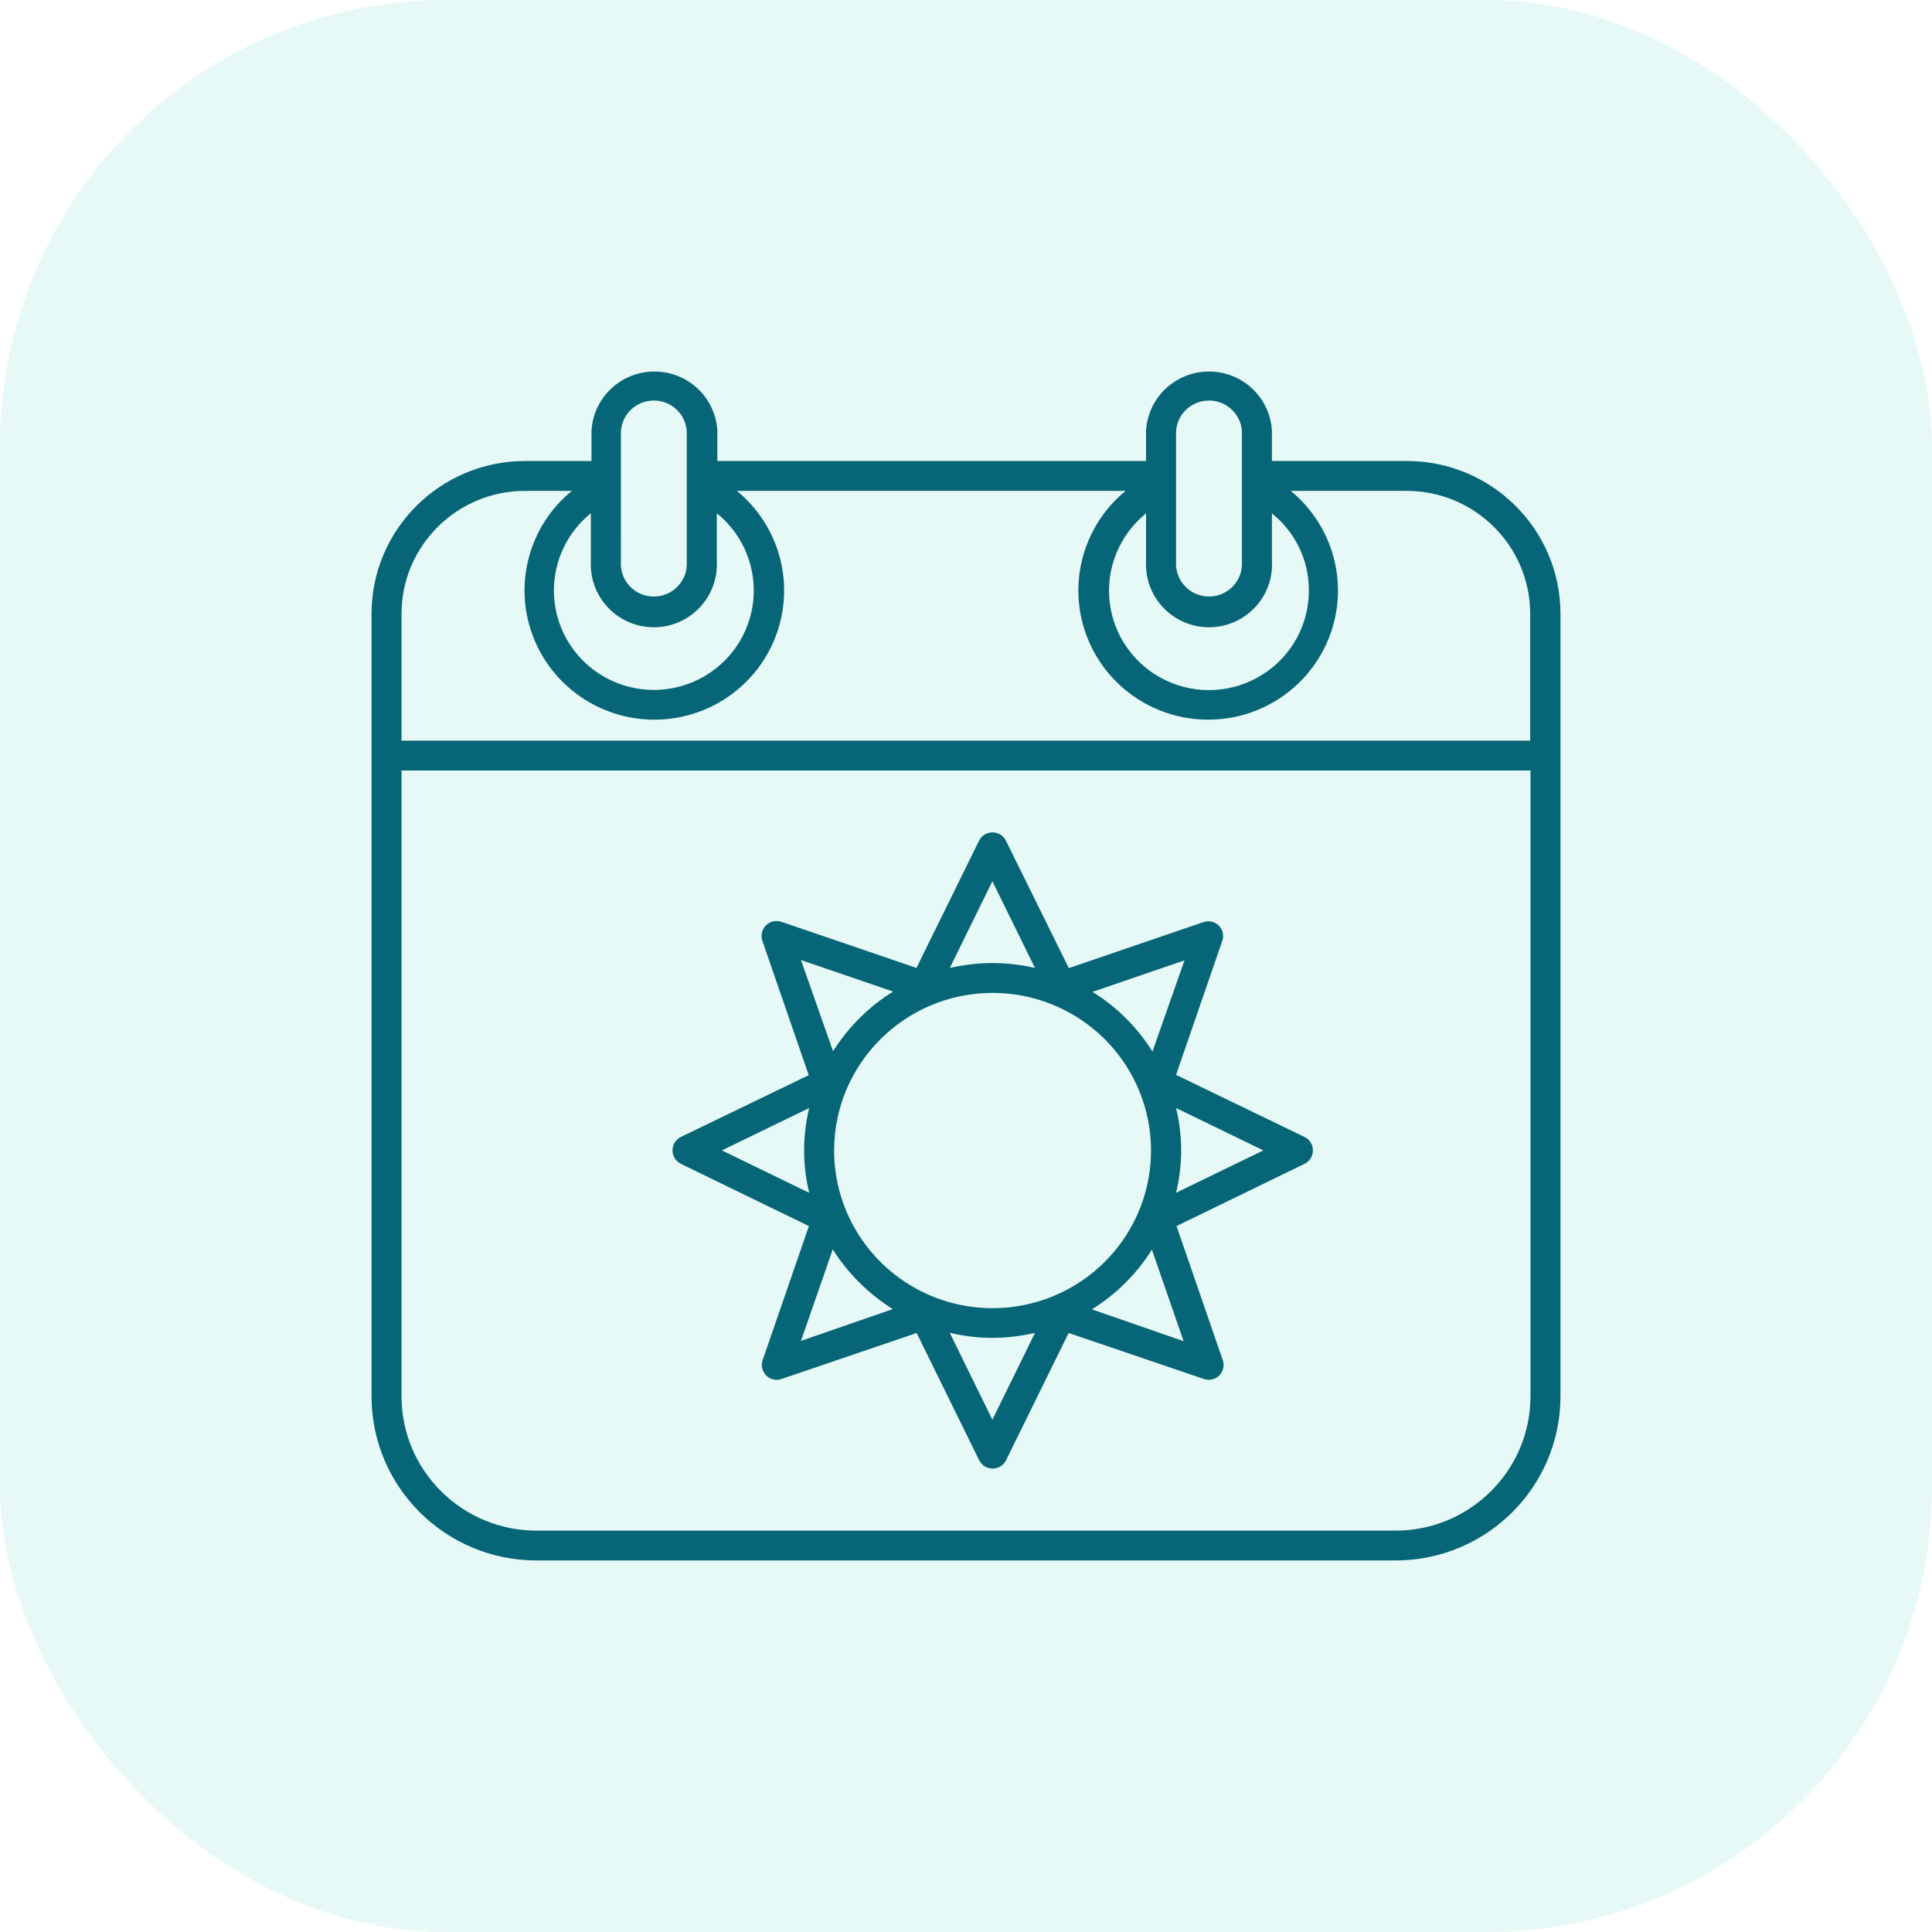 <svg width="52" height="52" viewBox="0 0 52 52" fill="none" xmlns="http://www.w3.org/2000/svg">
<rect width="52" height="52" rx="12" fill="#02C6A2" fill-opacity="0.1"/>
<path d="M37.869 12.408H34.234V11.605C34.19 10.705 33.445 10 32.541 10C31.635 10 30.89 10.705 30.846 11.605V12.408H19.308V11.605C19.264 10.705 18.519 10 17.614 10C16.709 10 15.964 10.705 15.92 11.605V12.408H14.131C11.851 12.411 10.002 14.249 10 16.518V37.581C10 40.022 11.989 42 14.442 42H37.558C40.012 42 42 40.022 42 37.581V16.518C41.998 14.249 40.149 12.411 37.869 12.408ZM30.846 13.818V15.112C30.824 15.573 30.992 16.024 31.313 16.358C31.632 16.693 32.076 16.883 32.541 16.883C33.004 16.883 33.448 16.693 33.769 16.358C34.089 16.024 34.257 15.573 34.234 15.112V13.818C34.864 14.323 35.231 15.084 35.228 15.888C35.232 16.808 34.761 17.665 33.98 18.157C33.2 18.65 32.22 18.71 31.386 18.316C30.549 17.922 29.977 17.128 29.868 16.215C29.759 15.302 30.128 14.397 30.846 13.818ZM31.654 11.605C31.685 11.141 32.073 10.78 32.541 10.78C33.007 10.78 33.395 11.141 33.427 11.605V15.112C33.444 15.357 33.357 15.596 33.189 15.775C33.021 15.955 32.786 16.056 32.541 16.056C32.294 16.056 32.059 15.955 31.891 15.775C31.723 15.596 31.637 15.357 31.654 15.112L31.654 11.605ZM15.903 13.818V15.112C15.881 15.573 16.05 16.024 16.37 16.358C16.689 16.693 17.133 16.883 17.598 16.883C18.063 16.883 18.507 16.693 18.826 16.358C19.146 16.024 19.315 15.573 19.293 15.112V13.815C20.177 14.528 20.513 15.72 20.133 16.788C19.753 17.855 18.737 18.569 17.598 18.569C16.459 18.569 15.443 17.855 15.063 16.788C14.683 15.72 15.019 14.528 15.903 13.815V13.818ZM16.711 11.605H16.712C16.742 11.141 17.13 10.78 17.598 10.78C18.066 10.78 18.454 11.141 18.484 11.605V15.112C18.501 15.357 18.416 15.596 18.248 15.775C18.08 15.955 17.843 16.056 17.598 16.056C17.353 16.056 17.116 15.955 16.948 15.775C16.78 15.596 16.695 15.357 16.712 15.112L16.711 11.605ZM10.807 16.518C10.809 14.693 12.296 13.214 14.131 13.212H15.391C14.252 14.145 13.825 15.688 14.324 17.068C14.822 18.448 16.138 19.37 17.611 19.37C19.087 19.37 20.403 18.448 20.899 17.068C21.398 15.688 20.971 14.145 19.833 13.212H30.296C29.159 14.145 28.732 15.688 29.23 17.068C29.728 18.448 31.043 19.37 32.518 19.37C33.993 19.37 35.308 18.448 35.806 17.068C36.304 15.688 35.877 14.145 34.74 13.212H37.861C39.695 13.214 41.182 14.693 41.185 16.518V19.934H10.807L10.807 16.518ZM41.193 37.581C41.193 39.577 39.565 41.197 37.558 41.197H14.442C12.435 41.197 10.807 39.577 10.807 37.581V20.737H41.193V37.581ZM18.326 31.325L21.772 33L20.524 36.616C20.479 36.758 20.516 36.912 20.621 37.019C20.697 37.095 20.799 37.138 20.907 37.139C20.953 37.139 20.995 37.13 21.037 37.115L24.672 35.878L26.356 39.306V39.304C26.424 39.441 26.564 39.527 26.716 39.527C26.869 39.527 27.01 39.441 27.078 39.304L28.762 35.877L32.397 37.114V37.115C32.44 37.13 32.485 37.138 32.53 37.139C32.638 37.138 32.741 37.095 32.817 37.019C32.921 36.912 32.959 36.758 32.914 36.616L31.666 33L35.111 31.325C35.25 31.257 35.338 31.117 35.337 30.963C35.338 30.809 35.25 30.669 35.111 30.601L31.654 28.93L32.901 25.314C32.947 25.172 32.909 25.017 32.804 24.912C32.699 24.808 32.544 24.77 32.402 24.815L28.767 26.057L27.074 22.626C27.006 22.489 26.866 22.403 26.713 22.403C26.561 22.403 26.42 22.489 26.352 22.626L24.667 26.052L21.033 24.811C20.887 24.761 20.725 24.799 20.616 24.907C20.507 25.016 20.469 25.177 20.519 25.322L21.767 28.938L18.326 30.601C18.189 30.669 18.101 30.809 18.101 30.963C18.101 31.117 18.189 31.257 18.326 31.325ZM26.71 26.724C28.437 26.723 29.994 27.755 30.654 29.342C31.316 30.927 30.951 32.753 29.73 33.967C28.51 35.182 26.676 35.543 25.081 34.886C23.488 34.228 22.449 32.679 22.45 30.963C22.455 28.623 24.36 26.729 26.71 26.724ZM22.414 33.627C22.824 34.276 23.377 34.825 24.03 35.235L21.558 36.09L22.414 33.627ZM26.71 38.212L25.564 35.874C25.94 35.961 26.324 36.008 26.71 36.009C27.097 36.008 27.481 35.961 27.858 35.874L26.71 38.212ZM29.388 35.242C30.042 34.836 30.595 34.285 31.004 33.635L31.857 36.098L29.388 35.242ZM31.654 32.104C31.744 31.73 31.791 31.347 31.791 30.963C31.791 30.579 31.744 30.196 31.654 29.823L34.004 30.963L31.654 32.104ZM31.019 28.302L31.02 28.304C30.612 27.653 30.059 27.103 29.405 26.696L31.881 25.848L31.019 28.302ZM26.71 23.719L27.857 26.053H27.858C27.481 25.965 27.097 25.922 26.71 25.92C26.324 25.922 25.94 25.967 25.564 26.053L26.71 23.719ZM24.038 26.688C23.383 27.095 22.832 27.645 22.422 28.295L21.558 25.84L24.038 26.688ZM21.779 29.823C21.69 30.196 21.643 30.579 21.643 30.963C21.643 31.347 21.689 31.73 21.779 32.104L19.429 30.963L21.779 29.823Z" fill="#066576"/>
</svg>
